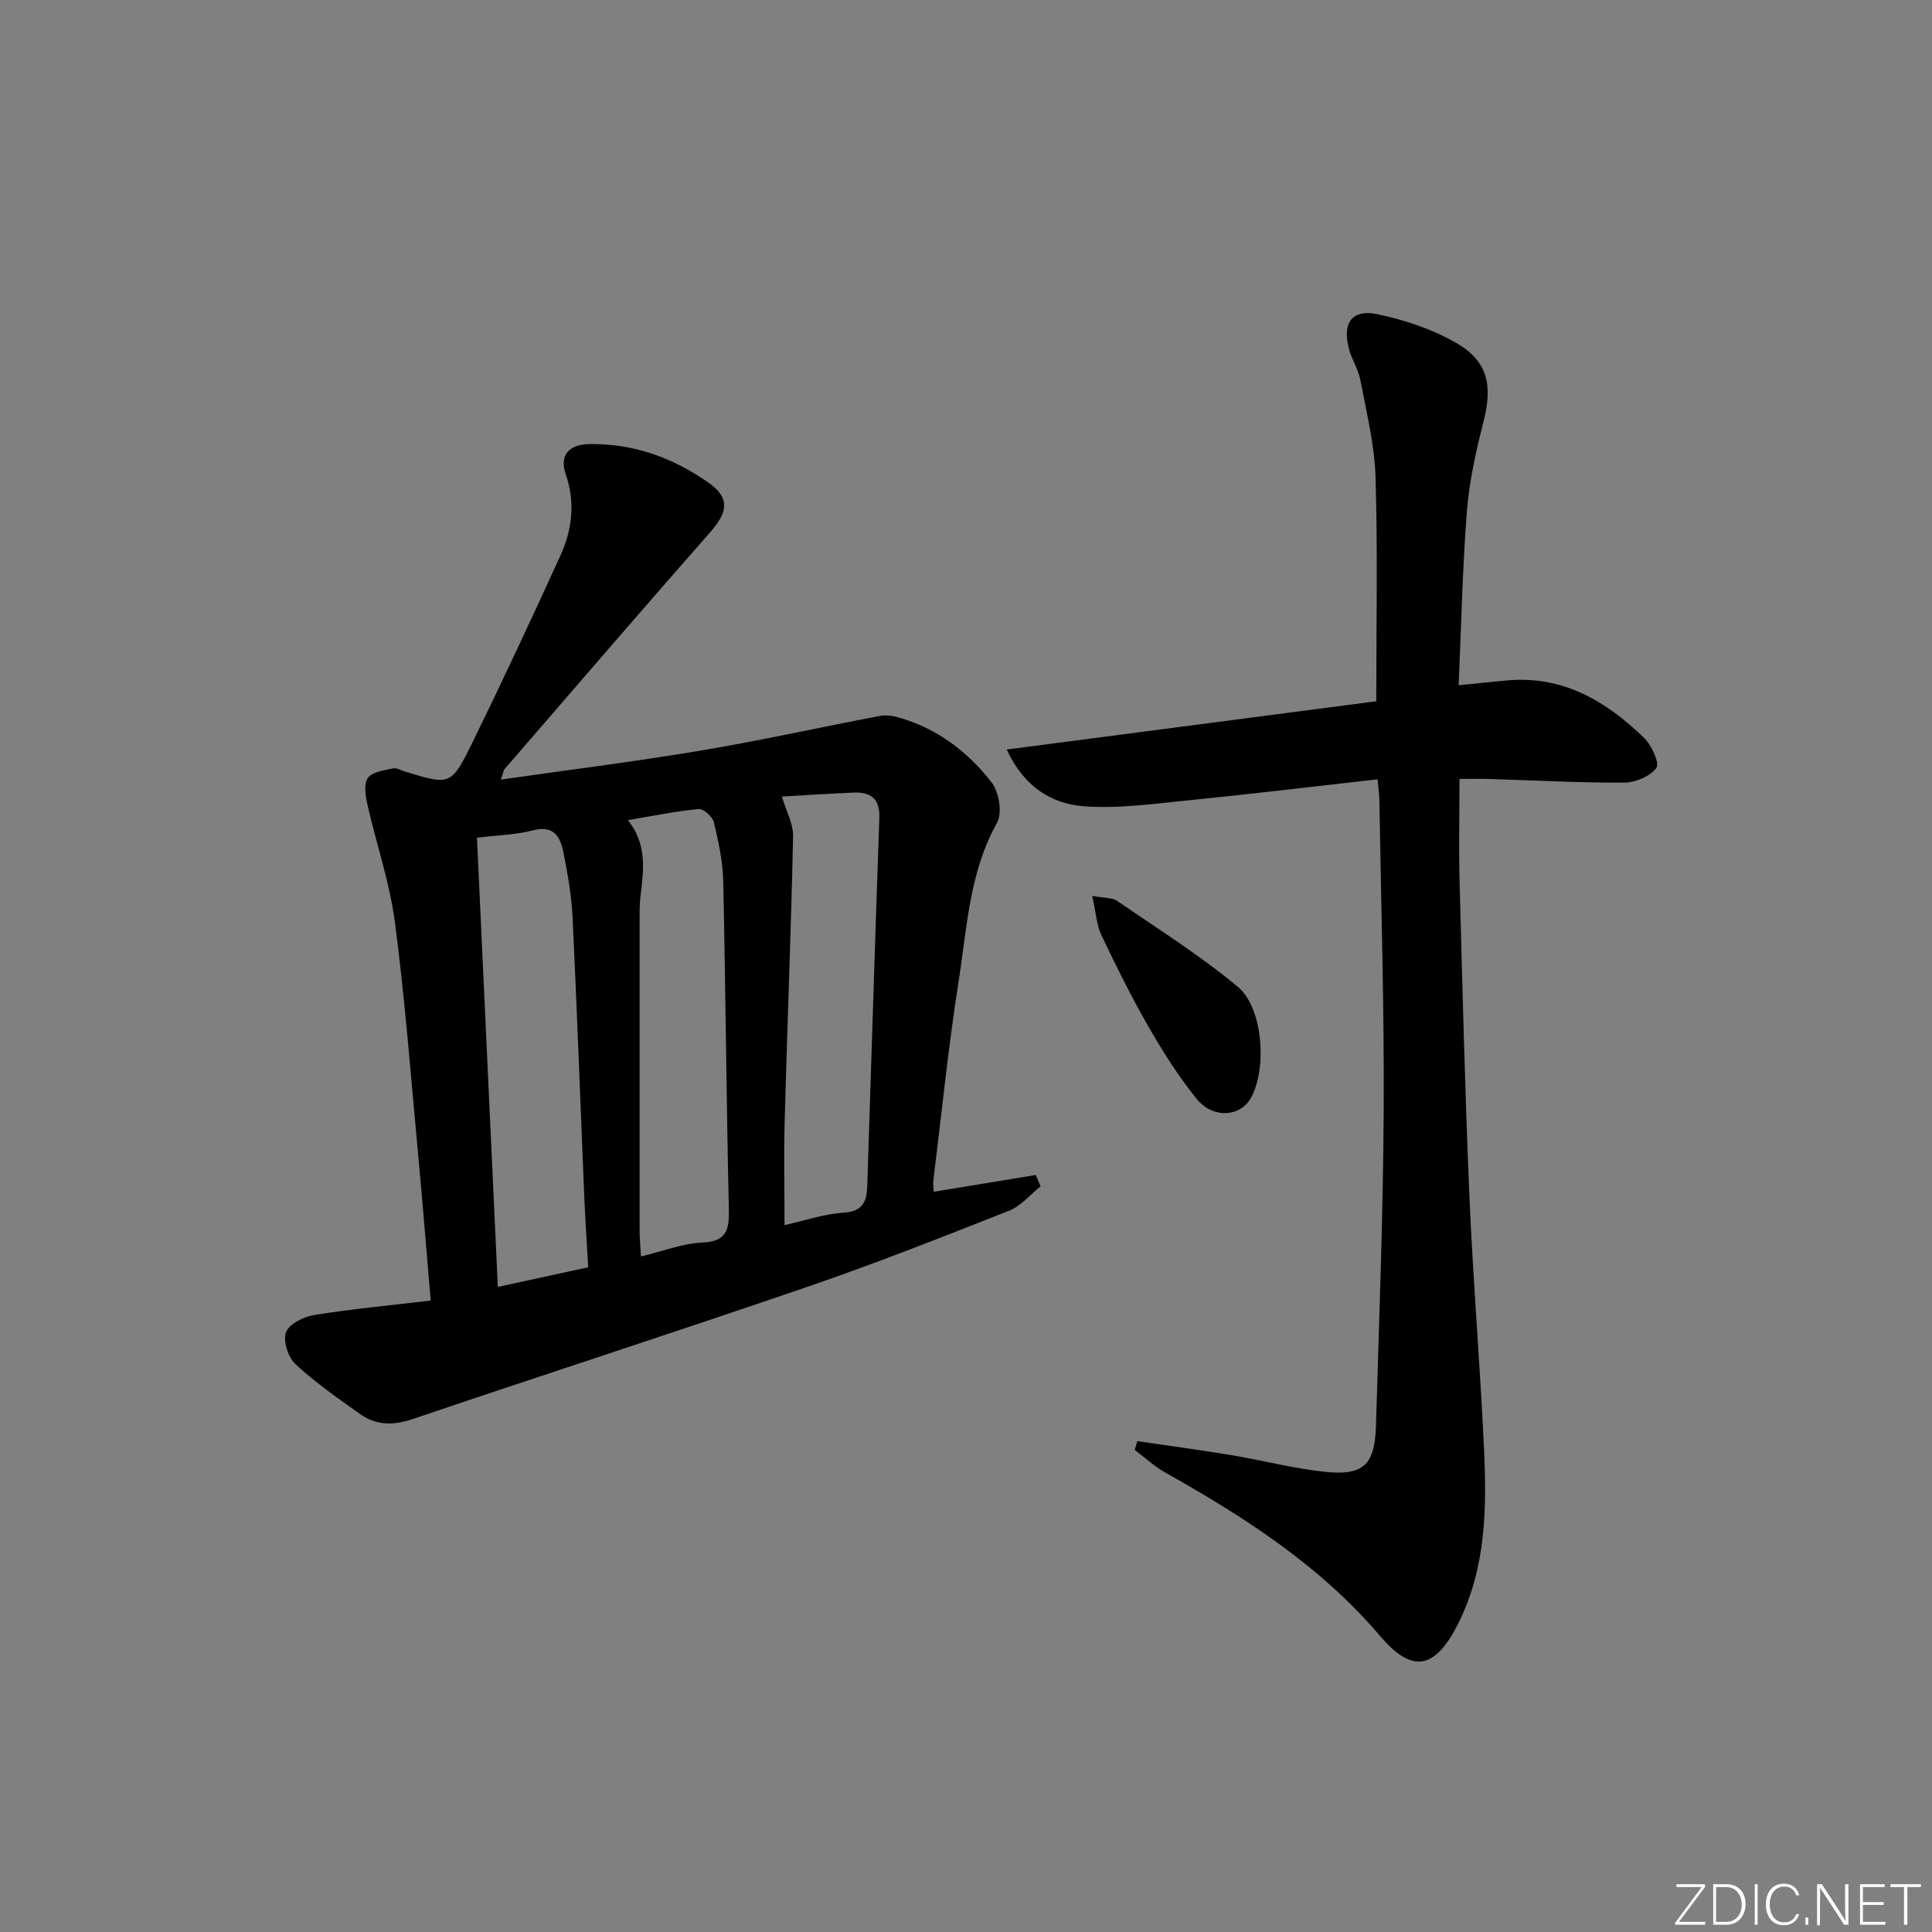 <svg enable-background="new 0 0 400 400" viewBox="0 0 400 400" xmlns="http://www.w3.org/2000/svg"><rect x="0" y="0" width="400" height="400" fill="#808080" stroke="none"/><g fill="#fafbfc"><path d="m346.9 398 5.4-7.3h-5.2v-.6h5.9v.6l-5.4 7.2h5.5l-.1.6h-6.2v-.5z"/><path d="m354.7 390.1h2.8c2.3 0 3.9 1.6 3.9 4.1s-1.6 4.3-3.9 4.3h-2.8zm.6 7.8h2c2.2 0 3.3-1.6 3.3-3.6 0-1.8-1-3.6-3.3-3.6h-2z"/><path d="m363.9 390.1v8.4h-.6v-8.4z"/><path d="m372.5 396.3c-.4 1.3-1.4 2.3-3.2 2.3-2.4 0-3.7-1.9-3.7-4.3 0-2.3 1.2-4.3 3.7-4.3 1.8 0 2.9 1 3.2 2.4h-.6c-.4-1.1-1.1-1.8-2.5-1.8-2.1 0-3 1.9-3 3.7s.9 3.7 3 3.7c1.4 0 2.1-.7 2.5-1.7z"/><path d="m373.8 398.5v-1.5h.6v1.5z"/><path d="m376.2 398.5v-8.4h1c1.3 2 4.4 6.7 4.9 7.6-.1-1.2-.1-2.4-.1-3.8v-3.8h.7v8.4h-.9c-1.2-1.9-4.4-6.8-5-7.7.1 1.1 0 2.3 0 3.9v3.9h-.6z"/><path d="m390 394.4h-4.3v3.5h4.7l-.1.6h-5.2v-8.4h5.1v.6h-4.5v3.1h4.3z"/><path d="m394.2 390.7h-2.8v-.6h6.3v.6h-2.8v7.8h-.7z"/></g><path d="m89.17 269.27c-.89-10.43-1.67-20.34-2.6-30.23-1.5-16.05-2.71-32.14-4.81-48.11-1.09-8.3-3.89-16.37-5.74-24.58-.39-1.73-.72-4.17.17-5.32.97-1.26 3.36-1.52 5.19-1.95.7-.17 1.58.38 2.38.63 9.42 2.9 9.64 3.01 14.04-5.97 6.28-12.81 12.31-25.75 18.23-38.73 2.46-5.39 3.1-11 1.08-16.91-1.3-3.8.66-6.07 4.79-6.15 9.15-.19 17.36 2.78 24.73 7.94 4.52 3.17 4.16 6.03.38 10.33-14.28 16.24-28.38 32.64-42.52 48.99-.28.33-.32.87-.78 2.2 14.13-2.03 27.76-3.73 41.3-6 12.43-2.09 24.75-4.82 37.14-7.18 1.24-.24 2.66-.04 3.9.31 7.96 2.26 14.32 7.1 19.27 13.47 1.53 1.97 2.24 6.3 1.11 8.32-5.74 10.25-6.2 21.66-7.94 32.73-2.17 13.78-3.56 27.68-5.27 41.54-.08.62.06 1.28.12 2.14 7.17-1.18 14.14-2.33 21.11-3.47.33.78.66 1.57.99 2.35-2.16 1.72-4.07 4.08-6.53 5.05-13.89 5.48-27.79 10.97-41.91 15.81-27.14 9.31-54.45 18.14-81.63 27.34-3.99 1.35-7.53 1.29-10.85-1.08-4.59-3.26-9.25-6.51-13.36-10.32-1.51-1.41-2.6-4.8-1.95-6.58.62-1.71 3.63-3.22 5.79-3.57 7.83-1.27 15.75-2 24.17-3zm9.58-95.83c1.44 30.94 2.86 61.64 4.32 93 6.77-1.47 12.67-2.75 18.71-4.06-.29-5.24-.62-10.03-.82-14.82-.81-19.24-1.49-38.49-2.42-57.72-.21-4.44-1.01-8.88-1.87-13.26-.64-3.29-1.96-5.83-6.39-4.65-3.48.91-7.17.97-11.53 1.51zm31.25-3.64c4.07 5.06 3.24 10.49 2.59 15.91-.18 1.48-.17 2.98-.17 4.48-.01 21.47-.01 42.94 0 64.41 0 1.73.17 3.46.28 5.54 4.6-1.1 8.58-2.7 12.61-2.87 5.13-.21 5.69-2.62 5.59-6.93-.51-22.61-.67-45.23-1.16-67.84-.09-4.11-.98-8.24-1.94-12.25-.27-1.15-2.15-2.84-3.15-2.75-4.71.44-9.38 1.41-14.65 2.3zm31.89-4.88c.89 3.03 2.37 5.66 2.31 8.26-.42 19.61-1.21 39.22-1.74 58.83-.2 7.11-.03 14.24-.03 21.64 4.21-.94 8.21-2.33 12.28-2.58 3.93-.24 4.74-2.37 4.84-5.4.85-25.43 1.6-50.87 2.51-76.29.14-4.04-1.76-5.44-5.37-5.28-5.09.22-10.15.55-14.8.82z" fill="#010000"/><path d="m285.22 161.35c-13.24 1.48-25.92 3.02-38.63 4.29-7.38.73-14.86 1.83-22.18 1.29-6.66-.49-12.41-4.01-15.98-11.75 25.9-3.38 50.98-6.66 76.51-9.99 0-15.82.32-31.13-.15-46.41-.2-6.72-1.88-13.42-3.14-20.08-.42-2.25-1.81-4.31-2.39-6.55-1.38-5.33.66-8.2 5.95-7.09 5.58 1.18 11.26 3.06 16.19 5.88 6.65 3.8 7.66 8.77 5.76 16.29-1.54 6.1-2.96 12.32-3.45 18.56-.93 11.89-1.17 23.84-1.71 36.08 3.79-.38 6.89-.7 9.99-.99 11.58-1.07 20.58 4.28 28.43 11.93 1.54 1.5 3.23 5.21 2.52 6.17-1.29 1.75-4.34 3.04-6.66 3.05-9.31.05-18.62-.47-27.93-.75-1.8-.06-3.61-.01-6.18-.01 0 7.39-.16 14.49.03 21.58.58 21.62 1.11 43.25 2.03 64.86.74 17.44 2.22 34.85 3.02 52.3.56 12.16.42 24.31-5.12 35.67-4.72 9.68-9.47 11.18-16.32 3.12-12.48-14.68-28.16-24.71-44.61-33.96-2.25-1.26-4.18-3.08-6.26-4.65.17-.61.35-1.21.52-1.82 6.53.96 13.08 1.84 19.59 2.92 6.37 1.06 12.67 2.73 19.07 3.42 8.15.88 10.52-1.35 10.76-9.55.65-21.78 1.48-43.57 1.6-65.36.12-21.3-.55-42.61-.89-63.92-.01-1.14-.18-2.28-.37-4.53z" fill="#010000"/><path d="m226.13 185.48c2.67.5 4.19.36 5.15 1.03 8.43 5.8 17.15 11.27 24.99 17.79 5.26 4.38 6.05 16.91 2.77 22.92-2.2 4.05-7.92 4.49-11.32.25-3.72-4.62-6.95-9.7-9.91-14.86-3.55-6.18-6.73-12.58-9.79-19.02-.98-2.1-1.1-4.61-1.89-8.11z" fill="#010000"/></svg>